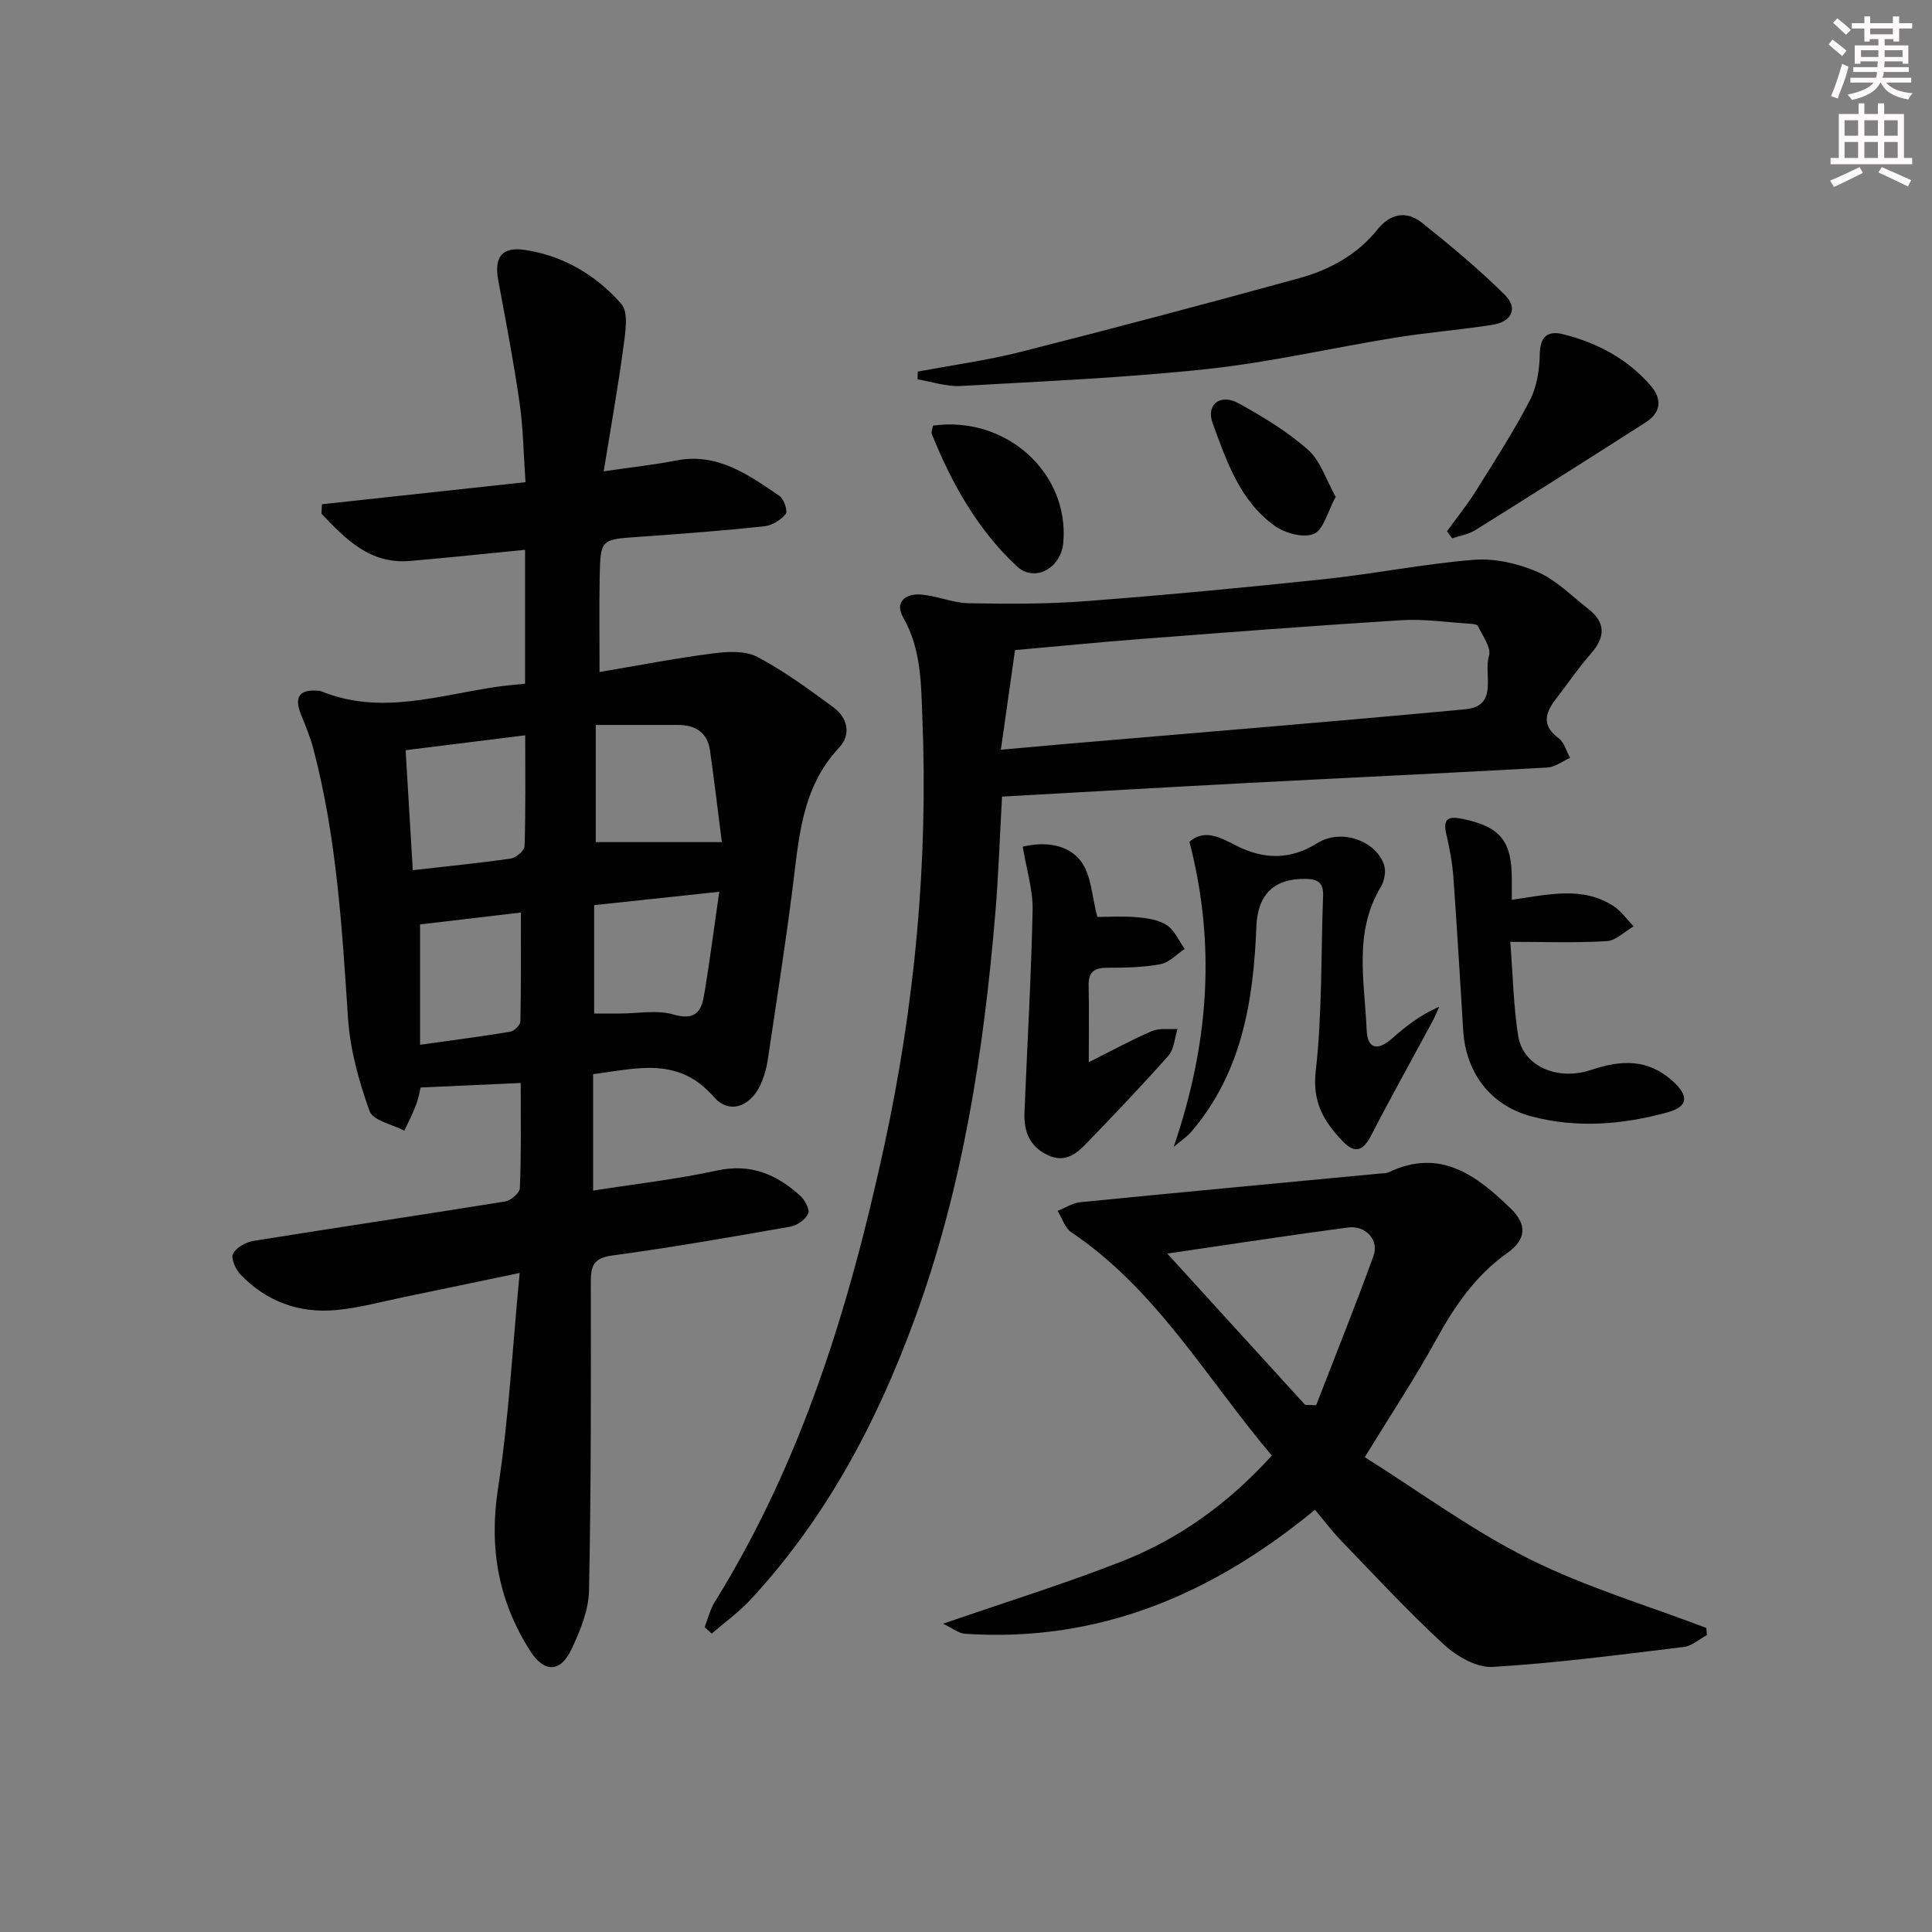<svg enable-background="new 0 0 400 400" viewBox="0 0 400 400" xmlns="http://www.w3.org/2000/svg"><rect x="0" y="0" width="400" height="400" fill="#808080" stroke="none"/><g fill="#010102"><path d="m107.81 224.22c-7.26.33-13.64.62-20.73.94-.11.43-.37 2.04-.93 3.55-.68 1.85-1.61 3.6-2.44 5.39-2.49-1.32-6.49-2.09-7.19-4.05-2.21-6.17-4.04-12.73-4.47-19.24-1.23-18.75-2.36-37.46-7.16-55.73-.63-2.38-1.57-4.69-2.51-6.98-1.56-3.8-.44-5.45 3.56-5.08.17.02.34 0 .49.06 12.36 5.11 24.47.82 36.65-.92 1.78-.25 3.58-.39 5.63-.61 0-9.26 0-18.34 0-27.72-8.06.79-15.95 1.64-23.85 2.31-8.3.7-13.32-4.55-18.3-9.78.03-.65.06-1.31.09-1.96 13.8-1.5 27.59-2.99 42.15-4.57-.4-5.63-.46-11.06-1.22-16.38-1.22-8.52-2.86-16.99-4.43-25.46-.87-4.71.74-6.95 5.46-6.25 8.01 1.18 14.82 5.23 20.03 11.18 1.54 1.76.83 5.91.44 8.86-1.11 8.32-2.6 16.59-4.09 25.8 5.92-.87 10.47-1.34 14.94-2.23 8.62-1.71 15.01 2.96 21.46 7.33.93.63 1.75 3.19 1.28 3.75-1.03 1.25-2.85 2.37-4.46 2.54-8.6.9-17.22 1.57-25.84 2.17-7.97.55-8.05.47-8.21 8.27-.12 6.3-.03 12.61-.03 19.72 8.07-1.36 15.79-2.86 23.57-3.86 3-.39 6.63-.57 9.13.75 5.54 2.93 10.67 6.71 15.74 10.44 2.94 2.17 3.7 5.61 1.16 8.33-7.81 8.32-8.33 18.82-9.65 29.22-1.51 11.86-3.37 23.67-5.13 35.49-.22 1.47-.63 2.94-1.17 4.33-1.97 5.08-6.62 7.17-10.01 3.26-7.32-8.41-15.88-5.88-24.97-4.69v24.1c8.72-1.37 17.28-2.34 25.66-4.16 7-1.52 12.39.83 17.27 5.28.94.86 1.99 2.84 1.6 3.65-.59 1.23-2.28 2.44-3.68 2.69-12.25 2.15-24.51 4.31-36.84 5.97-3.83.52-4.5 2.03-4.49 5.42.03 21.32.07 42.65-.37 63.97-.09 4.11-1.85 8.39-3.66 12.2-2.27 4.8-5.62 4.79-8.47.36-6.66-10.37-8.61-21.43-6.7-33.79 2.22-14.39 2.98-29 4.47-44.54-8.71 1.82-16.25 3.41-23.79 4.96-4.71.97-9.4 2.27-14.16 2.72-7.68.72-14.48-1.75-19.87-7.38-1-1.05-2.01-3.32-1.53-4.27.67-1.3 2.67-2.41 4.25-2.67 17.36-2.79 34.75-5.36 52.1-8.16 1.18-.19 3.01-1.78 3.04-2.77.31-7.1.18-14.23.18-21.76zm-22.35-44.06c7.18-.82 13.77-1.46 20.3-2.41 1.1-.16 2.83-1.66 2.85-2.59.23-7.59.13-15.18.13-22.92-8.37 1.04-16.37 2.03-24.76 3.08.5 8.31.97 16.19 1.48 24.84zm37.89-30.07v24.26h26.1c-.81-6.31-1.55-12.67-2.46-19.01-.54-3.76-3.08-5.26-6.7-5.25-5.45.01-10.89 0-16.94 0zm-.34 37.31v22.44h5.28c3.75 0 7.73-.8 11.19.21 4.18 1.22 5.67-.42 6.24-3.75 1.19-6.93 2.07-13.92 3.2-21.67-9.08.97-17.21 1.84-25.91 2.77zm-36.04 28.91c6.67-.94 12.68-1.71 18.65-2.7.84-.14 2.11-1.37 2.12-2.12.16-7.37.1-14.74.1-22.56-7.19.85-14.32 1.69-20.87 2.46z"/><path d="m145.89 336.89c.69-1.77 1.13-3.69 2.12-5.27 18.05-29.07 27.84-61.13 35.04-94.27 6.36-29.27 9.12-58.77 7.92-88.66-.28-7.11-.22-14.28-3.96-20.82-1.86-3.26.53-4.92 3.32-4.79 3.41.15 6.78 1.74 10.18 1.81 8.15.16 16.35.19 24.47-.44 16.56-1.27 33.1-2.83 49.61-4.59 10.23-1.09 20.37-3.16 30.61-3.96 4.33-.34 9.13.78 13.15 2.52 3.86 1.67 7.02 4.96 10.44 7.61 3.66 2.83 3.63 5.83.61 9.28-2.62 2.99-4.87 6.31-7.31 9.47-2.22 2.88-2.9 5.46.61 8.06 1.16.86 1.6 2.69 2.37 4.07-1.57.69-3.11 1.91-4.72 2-20.59 1.15-41.18 2.1-61.77 3.18-16.93.89-33.86 1.88-51.12 2.84-.46 8.14-.72 16.05-1.37 23.93-2.4 28.7-6.74 56.99-16.72 84.24-7.86 21.47-18.38 41.27-34 58.11-2.4 2.59-5.33 4.68-8.02 7.01-.49-.44-.97-.88-1.46-1.33zm61.33-181.67c5.29-.47 9.55-.86 13.82-1.23 27.44-2.35 54.89-4.57 82.31-7.14 7.05-.66 3.73-7.25 4.93-11.08.52-1.66-1.34-4.14-2.29-6.16-.18-.38-1.21-.45-1.86-.49-4.63-.29-9.28-1-13.88-.72-18.05 1.12-36.08 2.52-54.12 3.9-8.57.66-17.12 1.51-25.98 2.3-.94 6.63-1.87 13.14-2.93 20.62z"/><path d="m272.25 312.58c-21.18 17.47-44.78 27.56-72.5 25.67-1.25-.08-2.43-1.09-4.51-2.07 13.08-4.52 25.19-8.27 36.97-12.89 11.9-4.66 22.13-12.03 31.11-21.93-13.49-15.93-23.81-34.32-41.52-46.24-1.33-.9-1.91-2.92-2.83-4.42 1.57-.62 3.1-1.64 4.71-1.8 20.63-2.04 41.28-3.96 61.92-5.92.66-.06 1.39-.03 1.96-.3 10.66-5.05 18.16.69 25.21 7.52 3.41 3.3 3.28 6.39-.67 9.19-6.58 4.67-10.89 10.94-14.71 17.89-4.38 7.98-9.43 15.6-14.83 24.41 11.15 7.01 22.04 15.05 33.97 21.03 11.71 5.87 24.46 9.64 36.75 14.33.04.49.07.99.11 1.48-1.59.85-3.11 2.25-4.78 2.46-13.17 1.59-26.35 3.34-39.58 4.13-3.3.2-7.45-2.21-10.09-4.64-7.44-6.85-14.33-14.31-21.37-21.6-1.82-1.9-3.4-4.02-5.32-6.3zm-2.03-21.71 2.28.06c3.98-10.3 8.11-20.54 11.87-30.92 1.19-3.29-1.63-6.35-5.29-5.87-12.25 1.62-24.46 3.51-37.41 5.4 9.83 10.79 19.19 21.06 28.55 31.33z"/><path d="m190.02 76.94c7.11-1.34 14.31-2.32 21.31-4.09 19.26-4.88 38.47-9.98 57.63-15.25 6.3-1.73 12.01-4.83 16.25-10.11 2.63-3.28 5.98-3.93 9.18-1.38 5.91 4.72 11.76 9.59 17.13 14.9 2.93 2.9 1.36 5.64-2.56 6.25-6.71 1.04-13.5 1.58-20.2 2.66-12.91 2.09-25.72 5.07-38.7 6.47-16.98 1.82-34.09 2.56-51.15 3.52-2.95.17-5.96-.88-8.94-1.37.01-.53.03-1.06.05-1.6z"/><path d="m243 237.44c7.16-20.88 8.87-41.55 3.26-63.15 3.12-2.79 6.51-.83 9.65.77 5.79 2.94 11.27 2.99 16.84-.51 4.73-2.97 11.89-.72 13.77 4.41.48 1.31.14 3.38-.61 4.62-5.72 9.45-3.37 19.67-2.96 29.66.16 3.95 2.28 4.39 5.22 1.8 2.9-2.56 5.94-4.95 9.79-6.6-.44.98-.83 1.99-1.33 2.93-4.24 7.88-8.62 15.7-12.72 23.66-1.66 3.22-3.33 3.97-5.95 1.22-3.86-4.05-6.29-8.04-5.55-14.5 1.36-12.01 1.07-24.21 1.52-36.33.1-2.62-1.05-3.42-3.57-3.46-6.59-.11-9.98 3.24-10.24 9.86-.6 15.3-2.96 30.12-13.35 42.35-1.05 1.25-2.5 2.18-3.77 3.27z"/><path d="m313 186.29c7.53-1.06 14.57-2.88 21.01 1.27 1.64 1.05 2.82 2.8 4.22 4.23-1.85 1.07-3.65 2.94-5.55 3.06-6.4.39-12.83.15-19.99.15.55 7.01.65 13.33 1.64 19.5.98 6.13 7.97 9.4 15.14 7 6.15-2.05 11.61-2.33 16.74 2.24 3.51 3.13 3.4 5.36-1.01 6.57-9.25 2.54-18.71 3.31-28.08.84-8.53-2.25-13.64-9.03-14.18-17.8-.66-10.61-1.27-21.23-2.04-31.83-.22-2.96-.78-5.93-1.46-8.83-.78-3.32.54-3.74 3.41-3.14 7.74 1.61 10.19 4.55 10.15 12.57z"/><path d="m211.75 175.3c4.63-1.14 9.38-.45 11.99 2.94 2.24 2.9 2.33 7.46 3.45 11.6 2.38 0 5.36-.2 8.3.07 2.1.19 4.45.54 6.12 1.66 1.6 1.07 2.48 3.23 3.67 4.9-1.66 1.1-3.21 2.82-5.01 3.15-3.57.67-7.28.75-10.93.74-2.7-.01-4.02.79-3.95 3.67.11 4.93.03 9.86.03 15.89 4.92-2.46 8.92-4.67 13.1-6.45 1.54-.66 3.51-.32 5.28-.44-.61 1.87-.71 4.19-1.9 5.54-5.49 6.22-11.23 12.21-16.99 18.18-2.1 2.18-4.41 4.04-7.9 2.44-3.94-1.8-5.06-5.03-4.9-8.93.56-13.94 1.39-27.88 1.68-41.82.09-4.17-1.26-8.38-2.04-13.14z"/><path d="m299.58 110c2-2.77 4.16-5.43 5.97-8.32 3.86-6.17 7.82-12.31 11.17-18.75 1.46-2.8 2.01-6.32 2.07-9.53.07-3.71 1.59-5.01 4.84-4.2 7.06 1.77 13.31 5.08 18.14 10.66 2.41 2.79 2.12 5.55-1.04 7.58-11.73 7.51-23.5 14.96-35.31 22.33-1.4.87-3.17 1.14-4.77 1.68-.37-.48-.72-.97-1.07-1.45z"/><path d="m193.16 88.12c15.19-2.12 28.28 9.85 26.98 24.27-.47 5.24-5.92 8.3-9.64 4.83-8.1-7.57-13.48-17.14-17.59-27.39-.16-.39.13-.96.25-1.71z"/><path d="m276.54 102.86c-1.72 3.16-2.52 6.85-4.52 7.68-2.14.89-5.94-.13-8.07-1.64-7.22-5.15-10-13.4-12.88-21.26-1.44-3.93 1.61-6.21 5.37-4.14 5.03 2.78 10.06 5.82 14.35 9.6 2.58 2.26 3.72 6.15 5.75 9.76z"/></g><path d="m378.6 9.2.8-1c.9.7 1.9 1.4 2.9 2.3l-.9 1.1c-1.1-.9-2-1.7-2.8-2.4zm.5 10.7c.9-2.1 1.6-4.3 2.3-6.7.4.2.8.4 1.3.6-.7 3.1-1.5 4.3-2.2 6.6zm.4-15.2.9-.9c1 .8 2 1.6 2.8 2.4l-1 1c-1-.9-1.9-1.8-2.7-2.5zm12.5-1.3h1.2v1.4h2.7v1.1h-2.7v2.7h-1.2v-.5h-1.8v1.3h4.9v3.8h-1.2v-.5h-3.7c0 .4-.1.9-.1 1.2h5.1v1h-5.2c0 .5-.1.9-.3 1.2h6v1h-5.2c1.1 1.3 2.9 2 5.5 2.2-.4.4-.7.8-.9 1.3-2.9-.5-4.8-1.6-5.7-3.5h-.1c-.8 1.7-2.7 2.9-5.9 3.6-.2-.4-.6-.8-.9-1.1 2.8-.6 4.6-1.4 5.4-2.5h-4.8v-1h5.3c.1-.3.2-.7.2-1.2h-4.9v-1h5c0-.4 0-.8.1-1.2h-3.6v.5h-1.2v-3.8h4.9v-1.3h-1.8v.5h-1.1v-2.7h-2.6v-1.1h2.6v-1.4h1.2v1.4h4.7v-1.4zm-6.7 8.4h3.6c0-.4 0-.9 0-1.4h-3.6zm1.9-4.7h4.7v-1.2h-4.7zm6.7 3.3h-3.7v1.4h3.7z" fill="#fcfafa"/><path d="m384.7 21.4h1.3v2.2h2.8v-2.2h1.3v2.2h4.1v9.1h1.7v1.3h-16.9v-1.3h1.7v-9.1h4.1v-2.2zm.3 13.2.7 1.2c-1.8.9-3.8 1.9-6 2.9-.2-.4-.5-.8-.8-1.3 2.4-1 4.4-2 6.1-2.8zm-3.1-6.5h2.8v-3.2h-2.8zm0 4.6h2.8v-3.3h-2.8v3.2zm4.1-4.6h2.8v-3.2h-2.8zm0 4.6h2.8v-3.3h-2.8zm3.6 1.9c2.1.9 4.1 1.8 6.1 2.7l-.7 1.3c-2.2-1.1-4.2-2-6.1-2.9zm3.3-9.7h-2.8v3.2h2.8zm-2.8 7.8h2.8v-3.3h-2.8z" fill="#fcfafa"/></svg>